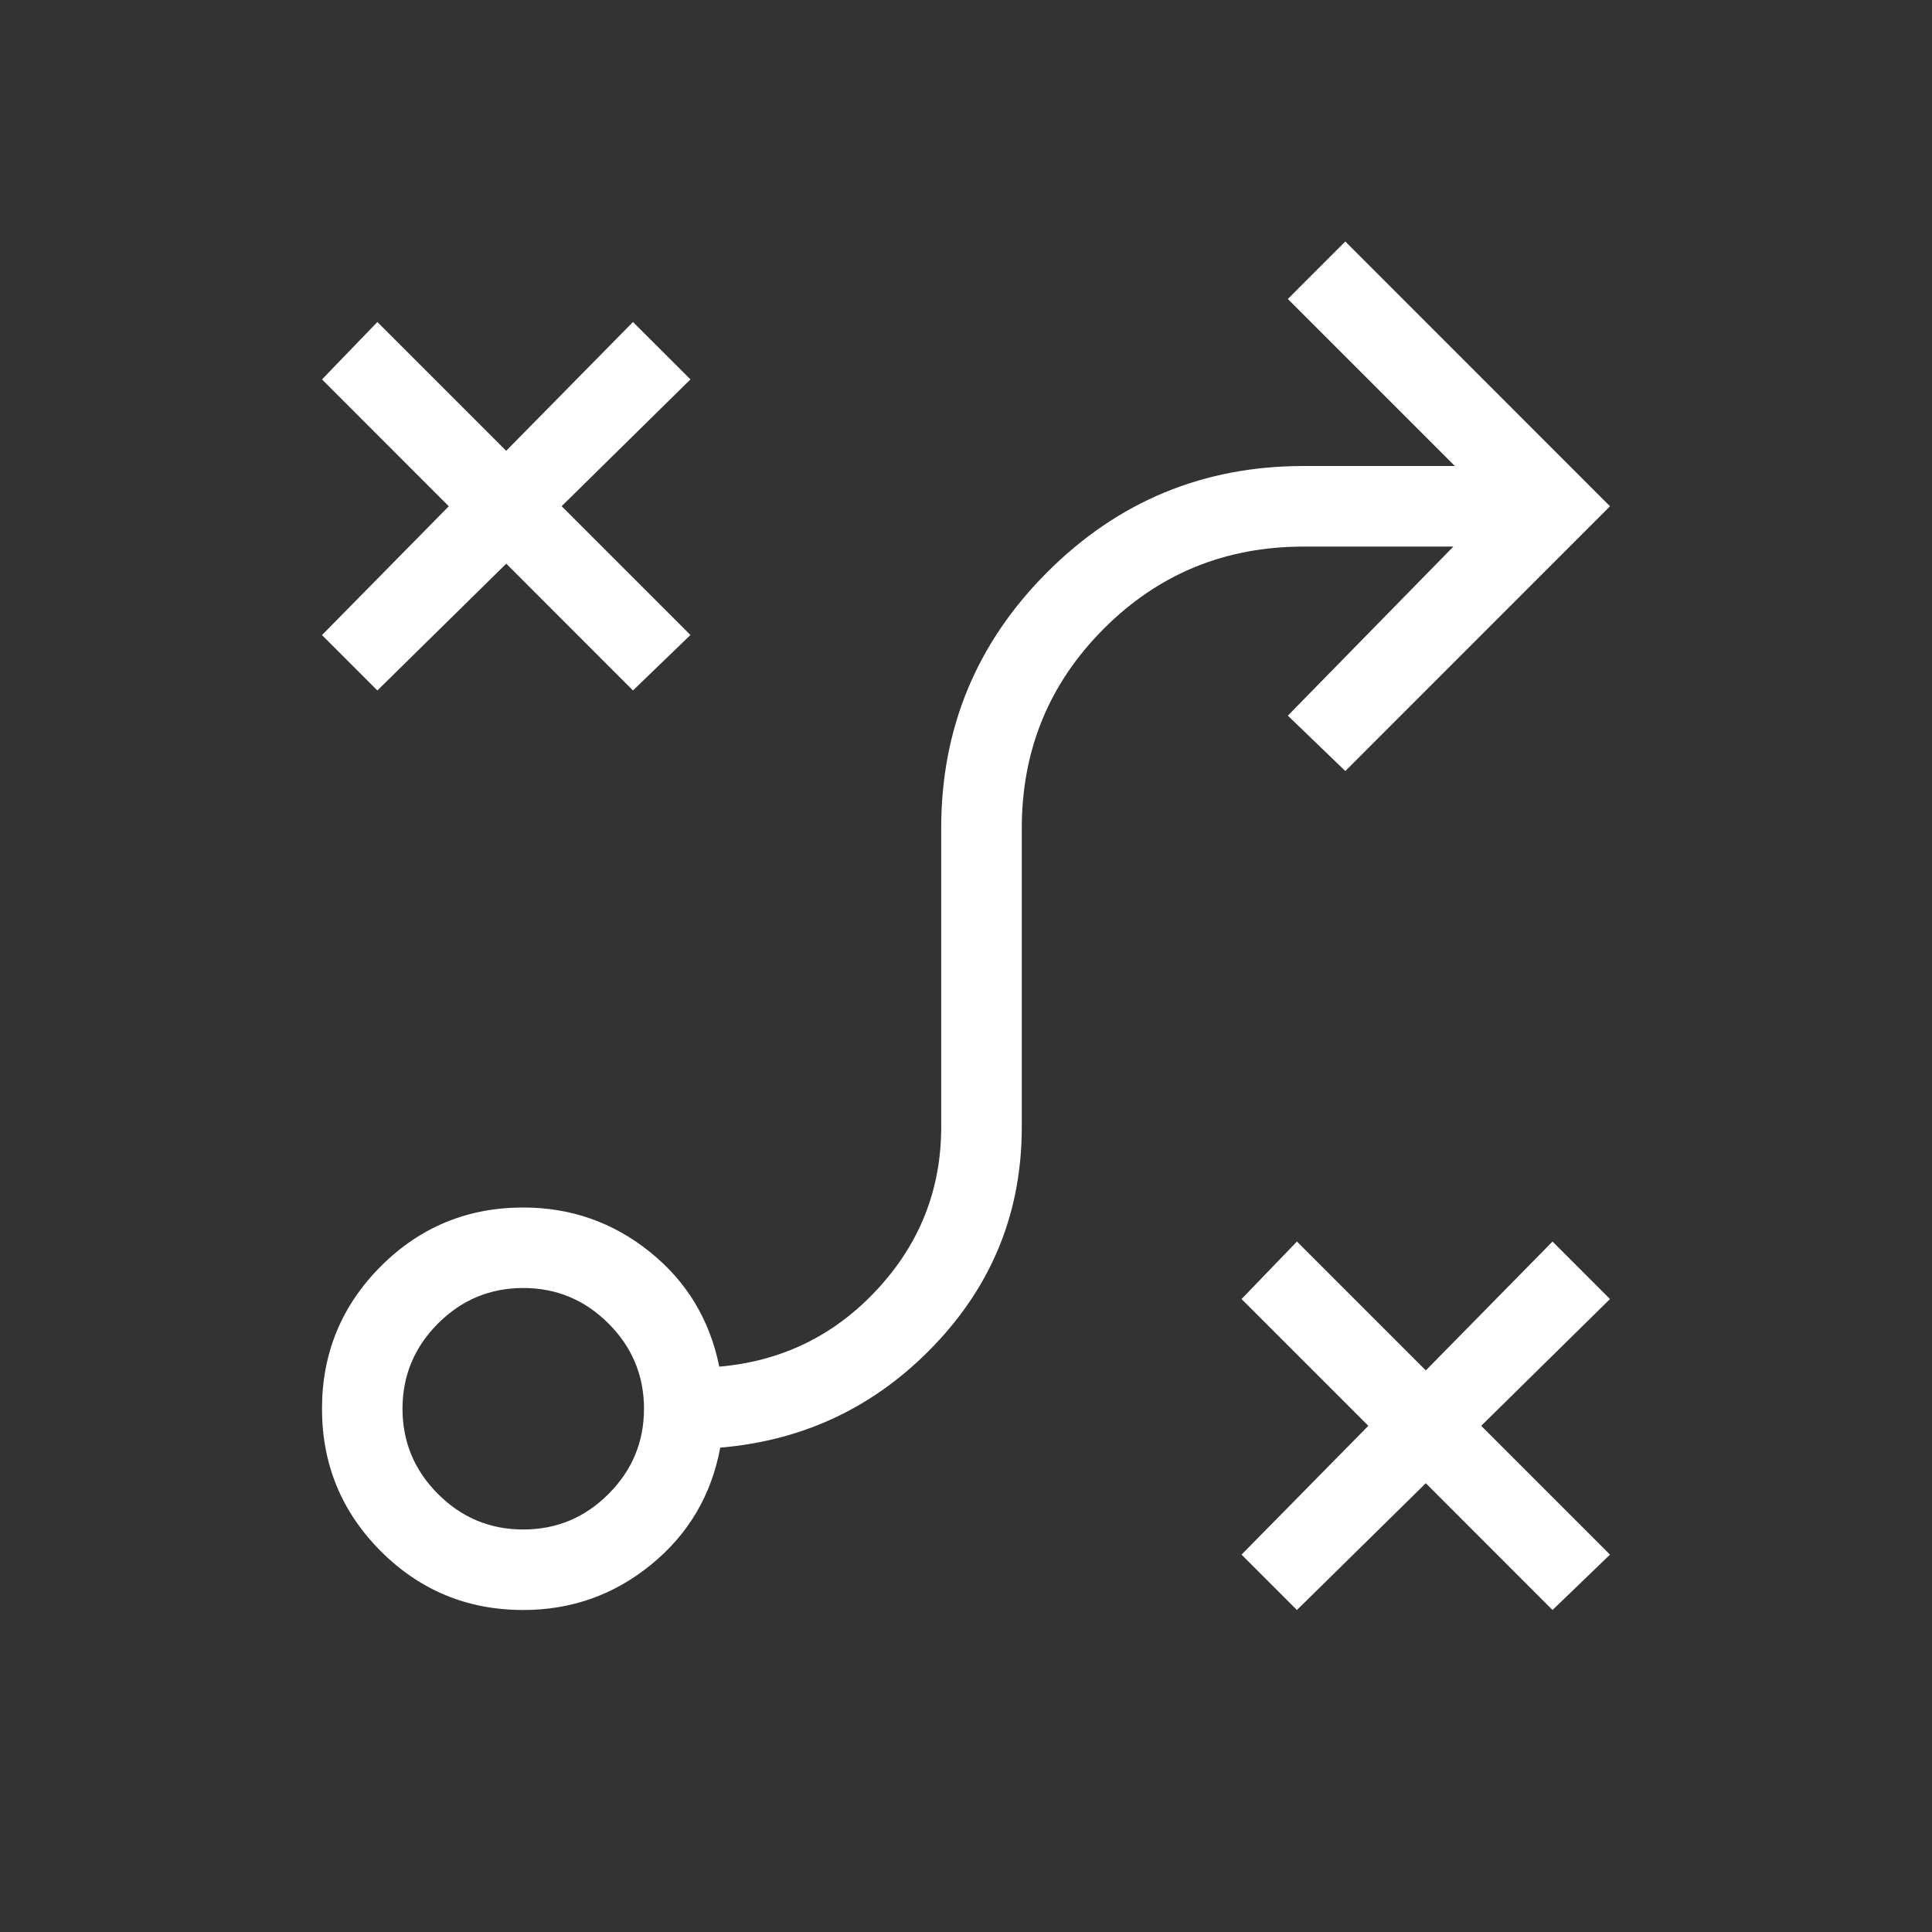 <?xml version="1.0" encoding="utf-8"?>
<!-- Generator: Adobe Illustrator 15.0.0, SVG Export Plug-In . SVG Version: 6.00 Build 0)  -->
<!DOCTYPE svg PUBLIC "-//W3C//DTD SVG 1.1//EN" "http://www.w3.org/Graphics/SVG/1.1/DTD/svg11.dtd">
<svg version="1.1" id="レイヤー_1" xmlns="http://www.w3.org/2000/svg" xmlns:xlink="http://www.w3.org/1999/xlink" x="0px"
	 y="0px" width="24px" height="24px" viewBox="0 0 24 24" enable-background="new 0 0 24 24" xml:space="preserve">
<rect x="0" y="0" width="24" height="24" fill="#333333" stroke="none"/>
<path fill="#FFFFFF" d="M4.688,8.577L4,7.889l1.575-1.6L4,4.713L4.688,4l1.6,1.6L7.863,4l0.714,0.713l-1.6,1.575l1.6,1.6
	L7.863,8.577L6.289,7.002L4.688,8.577z M6.5,20c-0.692,0-1.282-0.243-1.769-0.73C4.244,18.782,4,18.192,4,17.5
	s0.244-1.282,0.731-1.77C5.218,15.243,5.808,15,6.5,15c0.591,0,1.115,0.184,1.572,0.551c0.458,0.367,0.745,0.843,0.863,1.426
	c0.778-0.067,1.433-0.388,1.962-0.959c0.53-0.572,0.795-1.244,0.795-2.018v-3.711c0-1.242,0.439-2.303,1.318-3.182
	c0.879-0.879,1.939-1.318,3.182-1.318h1.881l-2.075-2.075L16.712,3L20,6.289l-3.288,3.289l-0.714-0.688l2.056-2.1h-1.861
	c-0.975,0-1.802,0.34-2.48,1.019c-0.68,0.68-1.02,1.506-1.02,2.481V14c0,1.05-0.363,1.954-1.089,2.713
	c-0.725,0.758-1.611,1.182-2.657,1.27c-0.11,0.592-0.396,1.075-0.857,1.452S7.099,20,6.5,20z M6.5,19
	c0.412,0,0.765-0.147,1.059-0.441C7.853,18.265,8,17.911,8,17.5s-0.147-0.765-0.441-1.059C7.265,16.147,6.912,16,6.5,16
	s-0.765,0.147-1.059,0.441C5.147,16.735,5,17.089,5,17.5s0.147,0.765,0.441,1.059C5.735,18.853,6.088,19,6.5,19z M16.111,20
	l-0.688-0.688l1.575-1.6l-1.575-1.575l0.688-0.714l1.601,1.601l1.574-1.601L20,16.137l-1.6,1.575l1.6,1.6L19.286,20l-1.574-1.575
	L16.111,20z"/>
</svg>
